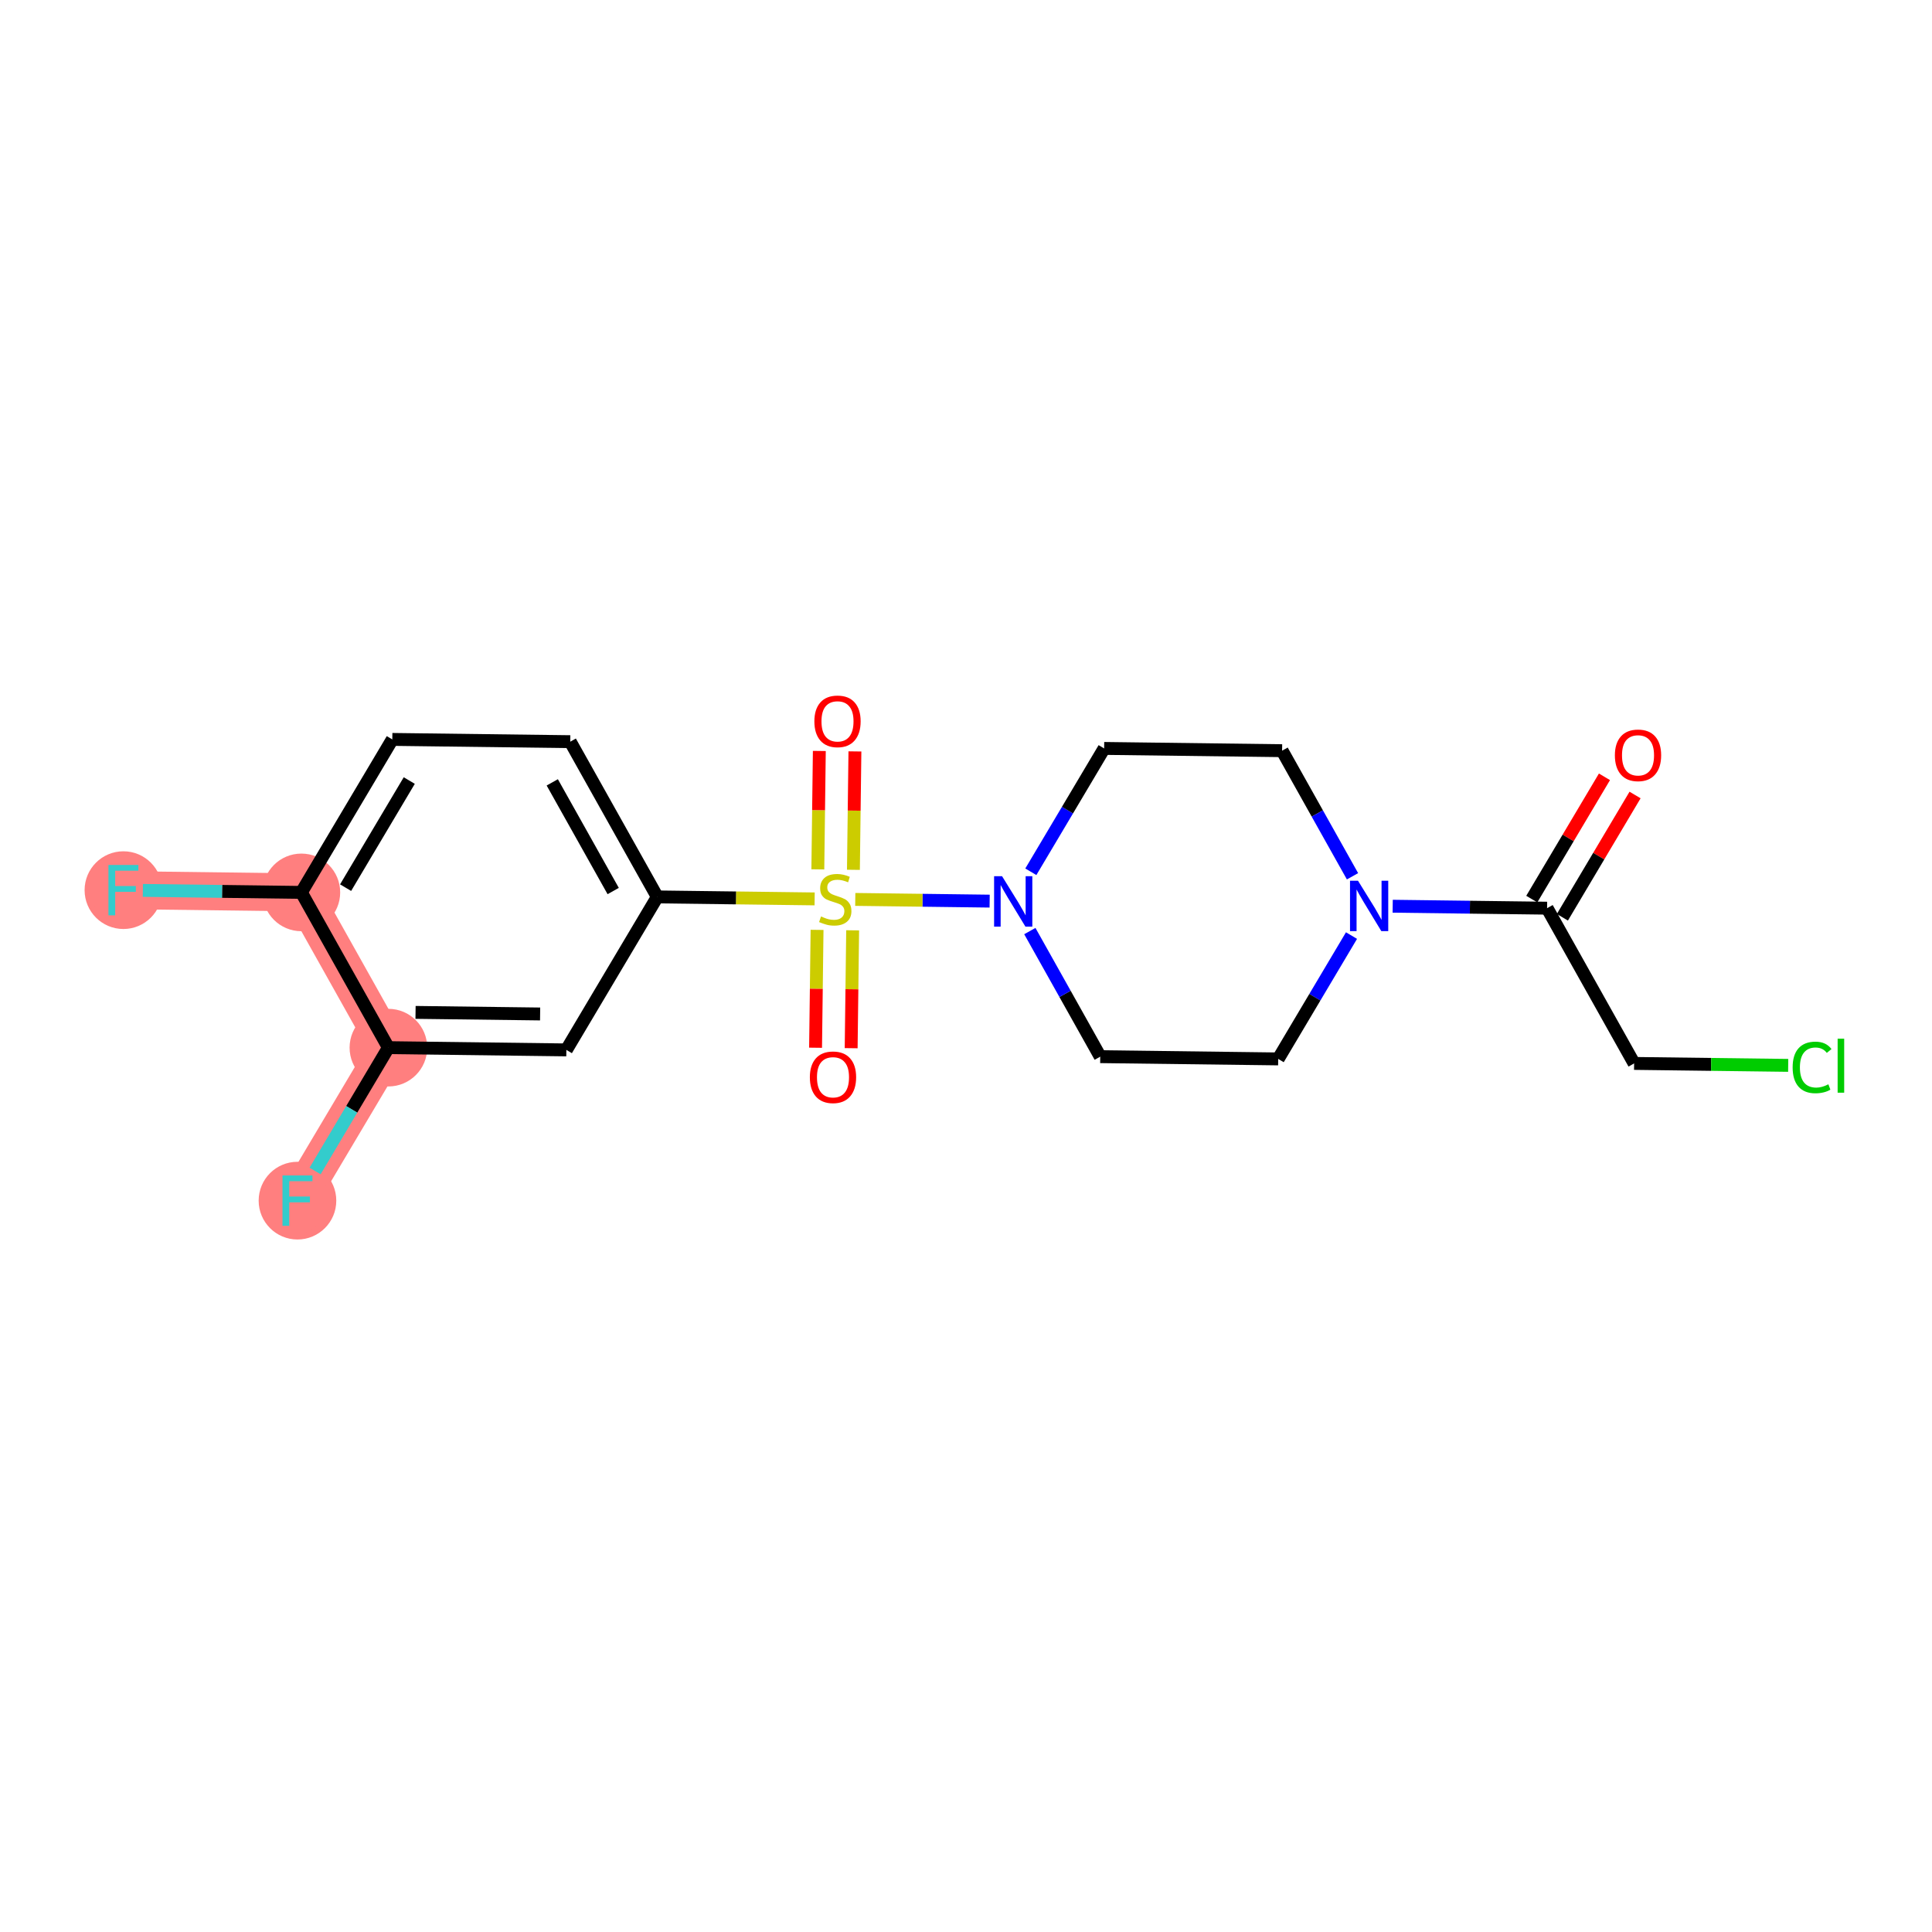 <?xml version='1.0' encoding='iso-8859-1'?>
<svg version='1.1' baseProfile='full'
              xmlns='http://www.w3.org/2000/svg'
                      xmlns:rdkit='http://www.rdkit.org/xml'
                      xmlns:xlink='http://www.w3.org/1999/xlink'
                  xml:space='preserve'
width='300px' height='300px' viewBox='0 0 300 300'>
<!-- END OF HEADER -->
<rect style='opacity:1.0;fill:#FFFFFF;stroke:none' width='300' height='300' x='0' y='0'> </rect>
<rect style='opacity:1.0;fill:#FFFFFF;stroke:none' width='300' height='300' x='0' y='0'> </rect>
<path d='M 46.797,138.572 L 19.163,138.222' style='fill:none;fill-rule:evenodd;stroke:#FF7F7F;stroke-width:5.9px;stroke-linecap:butt;stroke-linejoin:miter;stroke-opacity:1' />
<path d='M 46.797,138.572 L 60.311,162.678' style='fill:none;fill-rule:evenodd;stroke:#FF7F7F;stroke-width:5.9px;stroke-linecap:butt;stroke-linejoin:miter;stroke-opacity:1' />
<path d='M 60.311,162.678 L 46.191,186.435' style='fill:none;fill-rule:evenodd;stroke:#FF7F7F;stroke-width:5.9px;stroke-linecap:butt;stroke-linejoin:miter;stroke-opacity:1' />
<ellipse cx='46.797' cy='138.572' rx='5.527' ry='5.527'  style='fill:#FF7F7F;fill-rule:evenodd;stroke:#FF7F7F;stroke-width:1.0px;stroke-linecap:butt;stroke-linejoin:miter;stroke-opacity:1' />
<ellipse cx='19.163' cy='138.222' rx='5.527' ry='5.534'  style='fill:#FF7F7F;fill-rule:evenodd;stroke:#FF7F7F;stroke-width:1.0px;stroke-linecap:butt;stroke-linejoin:miter;stroke-opacity:1' />
<ellipse cx='60.311' cy='162.678' rx='5.527' ry='5.527'  style='fill:#FF7F7F;fill-rule:evenodd;stroke:#FF7F7F;stroke-width:1.0px;stroke-linecap:butt;stroke-linejoin:miter;stroke-opacity:1' />
<ellipse cx='46.191' cy='186.435' rx='5.527' ry='5.534'  style='fill:#FF7F7F;fill-rule:evenodd;stroke:#FF7F7F;stroke-width:1.0px;stroke-linecap:butt;stroke-linejoin:miter;stroke-opacity:1' />
<path class='bond-0 atom-0 atom-1' d='M 249.14,120.623 L 243.498,130.117' style='fill:none;fill-rule:evenodd;stroke:#FF0000;stroke-width:2.0px;stroke-linecap:butt;stroke-linejoin:miter;stroke-opacity:1' />
<path class='bond-0 atom-0 atom-1' d='M 243.498,130.117 L 237.855,139.61' style='fill:none;fill-rule:evenodd;stroke:#000000;stroke-width:2.0px;stroke-linecap:butt;stroke-linejoin:miter;stroke-opacity:1' />
<path class='bond-0 atom-0 atom-1' d='M 253.891,123.447 L 248.249,132.941' style='fill:none;fill-rule:evenodd;stroke:#FF0000;stroke-width:2.0px;stroke-linecap:butt;stroke-linejoin:miter;stroke-opacity:1' />
<path class='bond-0 atom-0 atom-1' d='M 248.249,132.941 L 242.607,142.434' style='fill:none;fill-rule:evenodd;stroke:#000000;stroke-width:2.0px;stroke-linecap:butt;stroke-linejoin:miter;stroke-opacity:1' />
<path class='bond-1 atom-1 atom-2' d='M 240.231,141.022 L 253.745,165.128' style='fill:none;fill-rule:evenodd;stroke:#000000;stroke-width:2.0px;stroke-linecap:butt;stroke-linejoin:miter;stroke-opacity:1' />
<path class='bond-3 atom-1 atom-4' d='M 240.231,141.022 L 228.244,140.87' style='fill:none;fill-rule:evenodd;stroke:#000000;stroke-width:2.0px;stroke-linecap:butt;stroke-linejoin:miter;stroke-opacity:1' />
<path class='bond-3 atom-1 atom-4' d='M 228.244,140.87 L 216.257,140.718' style='fill:none;fill-rule:evenodd;stroke:#0000FF;stroke-width:2.0px;stroke-linecap:butt;stroke-linejoin:miter;stroke-opacity:1' />
<path class='bond-2 atom-2 atom-3' d='M 253.745,165.128 L 265.707,165.279' style='fill:none;fill-rule:evenodd;stroke:#000000;stroke-width:2.0px;stroke-linecap:butt;stroke-linejoin:miter;stroke-opacity:1' />
<path class='bond-2 atom-2 atom-3' d='M 265.707,165.279 L 277.669,165.431' style='fill:none;fill-rule:evenodd;stroke:#00CC00;stroke-width:2.0px;stroke-linecap:butt;stroke-linejoin:miter;stroke-opacity:1' />
<path class='bond-4 atom-4 atom-5' d='M 209.861,145.276 L 204.169,154.852' style='fill:none;fill-rule:evenodd;stroke:#0000FF;stroke-width:2.0px;stroke-linecap:butt;stroke-linejoin:miter;stroke-opacity:1' />
<path class='bond-4 atom-4 atom-5' d='M 204.169,154.852 L 198.478,164.428' style='fill:none;fill-rule:evenodd;stroke:#000000;stroke-width:2.0px;stroke-linecap:butt;stroke-linejoin:miter;stroke-opacity:1' />
<path class='bond-20 atom-20 atom-4' d='M 199.084,116.566 L 204.55,126.317' style='fill:none;fill-rule:evenodd;stroke:#000000;stroke-width:2.0px;stroke-linecap:butt;stroke-linejoin:miter;stroke-opacity:1' />
<path class='bond-20 atom-20 atom-4' d='M 204.55,126.317 L 210.017,136.068' style='fill:none;fill-rule:evenodd;stroke:#0000FF;stroke-width:2.0px;stroke-linecap:butt;stroke-linejoin:miter;stroke-opacity:1' />
<path class='bond-5 atom-5 atom-6' d='M 198.478,164.428 L 170.844,164.078' style='fill:none;fill-rule:evenodd;stroke:#000000;stroke-width:2.0px;stroke-linecap:butt;stroke-linejoin:miter;stroke-opacity:1' />
<path class='bond-6 atom-6 atom-7' d='M 170.844,164.078 L 165.378,154.327' style='fill:none;fill-rule:evenodd;stroke:#000000;stroke-width:2.0px;stroke-linecap:butt;stroke-linejoin:miter;stroke-opacity:1' />
<path class='bond-6 atom-6 atom-7' d='M 165.378,154.327 L 159.912,144.576' style='fill:none;fill-rule:evenodd;stroke:#0000FF;stroke-width:2.0px;stroke-linecap:butt;stroke-linejoin:miter;stroke-opacity:1' />
<path class='bond-7 atom-7 atom-8' d='M 153.672,139.926 L 143.239,139.793' style='fill:none;fill-rule:evenodd;stroke:#0000FF;stroke-width:2.0px;stroke-linecap:butt;stroke-linejoin:miter;stroke-opacity:1' />
<path class='bond-7 atom-7 atom-8' d='M 143.239,139.793 L 132.806,139.661' style='fill:none;fill-rule:evenodd;stroke:#CCCC00;stroke-width:2.0px;stroke-linecap:butt;stroke-linejoin:miter;stroke-opacity:1' />
<path class='bond-18 atom-7 atom-19' d='M 160.067,135.368 L 165.759,125.792' style='fill:none;fill-rule:evenodd;stroke:#0000FF;stroke-width:2.0px;stroke-linecap:butt;stroke-linejoin:miter;stroke-opacity:1' />
<path class='bond-18 atom-7 atom-19' d='M 165.759,125.792 L 171.45,116.216' style='fill:none;fill-rule:evenodd;stroke:#000000;stroke-width:2.0px;stroke-linecap:butt;stroke-linejoin:miter;stroke-opacity:1' />
<path class='bond-8 atom-8 atom-9' d='M 126.873,144.39 L 126.757,153.541' style='fill:none;fill-rule:evenodd;stroke:#CCCC00;stroke-width:2.0px;stroke-linecap:butt;stroke-linejoin:miter;stroke-opacity:1' />
<path class='bond-8 atom-8 atom-9' d='M 126.757,153.541 L 126.641,162.692' style='fill:none;fill-rule:evenodd;stroke:#FF0000;stroke-width:2.0px;stroke-linecap:butt;stroke-linejoin:miter;stroke-opacity:1' />
<path class='bond-8 atom-8 atom-9' d='M 132.4,144.46 L 132.284,153.611' style='fill:none;fill-rule:evenodd;stroke:#CCCC00;stroke-width:2.0px;stroke-linecap:butt;stroke-linejoin:miter;stroke-opacity:1' />
<path class='bond-8 atom-8 atom-9' d='M 132.284,153.611 L 132.168,162.762' style='fill:none;fill-rule:evenodd;stroke:#FF0000;stroke-width:2.0px;stroke-linecap:butt;stroke-linejoin:miter;stroke-opacity:1' />
<path class='bond-9 atom-8 atom-10' d='M 132.519,135.064 L 132.635,125.871' style='fill:none;fill-rule:evenodd;stroke:#CCCC00;stroke-width:2.0px;stroke-linecap:butt;stroke-linejoin:miter;stroke-opacity:1' />
<path class='bond-9 atom-8 atom-10' d='M 132.635,125.871 L 132.752,116.679' style='fill:none;fill-rule:evenodd;stroke:#FF0000;stroke-width:2.0px;stroke-linecap:butt;stroke-linejoin:miter;stroke-opacity:1' />
<path class='bond-9 atom-8 atom-10' d='M 126.992,134.994 L 127.108,125.801' style='fill:none;fill-rule:evenodd;stroke:#CCCC00;stroke-width:2.0px;stroke-linecap:butt;stroke-linejoin:miter;stroke-opacity:1' />
<path class='bond-9 atom-8 atom-10' d='M 127.108,125.801 L 127.225,116.609' style='fill:none;fill-rule:evenodd;stroke:#FF0000;stroke-width:2.0px;stroke-linecap:butt;stroke-linejoin:miter;stroke-opacity:1' />
<path class='bond-10 atom-8 atom-11' d='M 126.497,139.581 L 114.28,139.427' style='fill:none;fill-rule:evenodd;stroke:#CCCC00;stroke-width:2.0px;stroke-linecap:butt;stroke-linejoin:miter;stroke-opacity:1' />
<path class='bond-10 atom-8 atom-11' d='M 114.28,139.427 L 102.064,139.272' style='fill:none;fill-rule:evenodd;stroke:#000000;stroke-width:2.0px;stroke-linecap:butt;stroke-linejoin:miter;stroke-opacity:1' />
<path class='bond-11 atom-11 atom-12' d='M 102.064,139.272 L 88.55,115.166' style='fill:none;fill-rule:evenodd;stroke:#000000;stroke-width:2.0px;stroke-linecap:butt;stroke-linejoin:miter;stroke-opacity:1' />
<path class='bond-11 atom-11 atom-12' d='M 95.216,138.359 L 85.756,121.485' style='fill:none;fill-rule:evenodd;stroke:#000000;stroke-width:2.0px;stroke-linecap:butt;stroke-linejoin:miter;stroke-opacity:1' />
<path class='bond-21 atom-18 atom-11' d='M 87.944,163.028 L 102.064,139.272' style='fill:none;fill-rule:evenodd;stroke:#000000;stroke-width:2.0px;stroke-linecap:butt;stroke-linejoin:miter;stroke-opacity:1' />
<path class='bond-12 atom-12 atom-13' d='M 88.55,115.166 L 60.917,114.816' style='fill:none;fill-rule:evenodd;stroke:#000000;stroke-width:2.0px;stroke-linecap:butt;stroke-linejoin:miter;stroke-opacity:1' />
<path class='bond-13 atom-13 atom-14' d='M 60.917,114.816 L 46.797,138.572' style='fill:none;fill-rule:evenodd;stroke:#000000;stroke-width:2.0px;stroke-linecap:butt;stroke-linejoin:miter;stroke-opacity:1' />
<path class='bond-13 atom-13 atom-14' d='M 63.55,121.203 L 53.666,137.833' style='fill:none;fill-rule:evenodd;stroke:#000000;stroke-width:2.0px;stroke-linecap:butt;stroke-linejoin:miter;stroke-opacity:1' />
<path class='bond-14 atom-14 atom-15' d='M 46.797,138.572 L 34.489,138.416' style='fill:none;fill-rule:evenodd;stroke:#000000;stroke-width:2.0px;stroke-linecap:butt;stroke-linejoin:miter;stroke-opacity:1' />
<path class='bond-14 atom-14 atom-15' d='M 34.489,138.416 L 22.181,138.261' style='fill:none;fill-rule:evenodd;stroke:#33CCCC;stroke-width:2.0px;stroke-linecap:butt;stroke-linejoin:miter;stroke-opacity:1' />
<path class='bond-15 atom-14 atom-16' d='M 46.797,138.572 L 60.311,162.678' style='fill:none;fill-rule:evenodd;stroke:#000000;stroke-width:2.0px;stroke-linecap:butt;stroke-linejoin:miter;stroke-opacity:1' />
<path class='bond-16 atom-16 atom-17' d='M 60.311,162.678 L 54.619,172.255' style='fill:none;fill-rule:evenodd;stroke:#000000;stroke-width:2.0px;stroke-linecap:butt;stroke-linejoin:miter;stroke-opacity:1' />
<path class='bond-16 atom-16 atom-17' d='M 54.619,172.255 L 48.927,181.831' style='fill:none;fill-rule:evenodd;stroke:#33CCCC;stroke-width:2.0px;stroke-linecap:butt;stroke-linejoin:miter;stroke-opacity:1' />
<path class='bond-17 atom-16 atom-18' d='M 60.311,162.678 L 87.944,163.028' style='fill:none;fill-rule:evenodd;stroke:#000000;stroke-width:2.0px;stroke-linecap:butt;stroke-linejoin:miter;stroke-opacity:1' />
<path class='bond-17 atom-16 atom-18' d='M 64.526,157.204 L 83.869,157.449' style='fill:none;fill-rule:evenodd;stroke:#000000;stroke-width:2.0px;stroke-linecap:butt;stroke-linejoin:miter;stroke-opacity:1' />
<path class='bond-19 atom-19 atom-20' d='M 171.45,116.216 L 199.084,116.566' style='fill:none;fill-rule:evenodd;stroke:#000000;stroke-width:2.0px;stroke-linecap:butt;stroke-linejoin:miter;stroke-opacity:1' />
<path  class='atom-0' d='M 250.758 117.288
Q 250.758 115.408, 251.687 114.358
Q 252.615 113.308, 254.351 113.308
Q 256.086 113.308, 257.015 114.358
Q 257.943 115.408, 257.943 117.288
Q 257.943 119.189, 257.004 120.272
Q 256.064 121.344, 254.351 121.344
Q 252.626 121.344, 251.687 120.272
Q 250.758 119.2, 250.758 117.288
M 254.351 120.46
Q 255.545 120.46, 256.186 119.664
Q 256.838 118.857, 256.838 117.288
Q 256.838 115.751, 256.186 114.977
Q 255.545 114.192, 254.351 114.192
Q 253.157 114.192, 252.505 114.966
Q 251.864 115.74, 251.864 117.288
Q 251.864 118.868, 252.505 119.664
Q 253.157 120.46, 254.351 120.46
' fill='#FF0000'/>
<path  class='atom-3' d='M 278.36 165.749
Q 278.36 163.803, 279.267 162.786
Q 280.184 161.758, 281.92 161.758
Q 283.534 161.758, 284.396 162.897
L 283.666 163.494
Q 283.036 162.665, 281.92 162.665
Q 280.737 162.665, 280.107 163.46
Q 279.488 164.245, 279.488 165.749
Q 279.488 167.296, 280.129 168.092
Q 280.781 168.888, 282.041 168.888
Q 282.904 168.888, 283.91 168.369
L 284.219 169.198
Q 283.81 169.463, 283.191 169.618
Q 282.572 169.772, 281.887 169.772
Q 280.184 169.772, 279.267 168.733
Q 278.36 167.694, 278.36 165.749
' fill='#00CC00'/>
<path  class='atom-3' d='M 285.347 161.283
L 286.364 161.283
L 286.364 169.673
L 285.347 169.673
L 285.347 161.283
' fill='#00CC00'/>
<path  class='atom-4' d='M 210.868 136.759
L 213.432 140.904
Q 213.686 141.313, 214.095 142.054
Q 214.504 142.794, 214.527 142.838
L 214.527 136.759
L 215.566 136.759
L 215.566 144.585
L 214.493 144.585
L 211.741 140.053
Q 211.42 139.522, 211.078 138.914
Q 210.746 138.306, 210.647 138.118
L 210.647 144.585
L 209.63 144.585
L 209.63 136.759
L 210.868 136.759
' fill='#0000FF'/>
<path  class='atom-7' d='M 155.601 136.059
L 158.165 140.204
Q 158.42 140.613, 158.829 141.354
Q 159.238 142.094, 159.26 142.139
L 159.26 136.059
L 160.299 136.059
L 160.299 143.885
L 159.227 143.885
L 156.474 139.353
Q 156.153 138.822, 155.811 138.214
Q 155.479 137.606, 155.38 137.418
L 155.38 143.885
L 154.363 143.885
L 154.363 136.059
L 155.601 136.059
' fill='#0000FF'/>
<path  class='atom-8' d='M 127.486 142.308
Q 127.575 142.341, 127.94 142.496
Q 128.304 142.651, 128.702 142.75
Q 129.111 142.839, 129.509 142.839
Q 130.25 142.839, 130.681 142.485
Q 131.112 142.12, 131.112 141.49
Q 131.112 141.059, 130.891 140.794
Q 130.681 140.528, 130.349 140.385
Q 130.018 140.241, 129.465 140.075
Q 128.769 139.865, 128.349 139.666
Q 127.94 139.467, 127.641 139.047
Q 127.354 138.627, 127.354 137.92
Q 127.354 136.936, 128.017 136.328
Q 128.691 135.72, 130.018 135.72
Q 130.924 135.72, 131.952 136.151
L 131.698 137.002
Q 130.758 136.615, 130.051 136.615
Q 129.288 136.615, 128.868 136.936
Q 128.448 137.245, 128.459 137.787
Q 128.459 138.207, 128.669 138.461
Q 128.89 138.716, 129.2 138.859
Q 129.52 139.003, 130.051 139.169
Q 130.758 139.39, 131.179 139.611
Q 131.599 139.832, 131.897 140.285
Q 132.207 140.727, 132.207 141.49
Q 132.207 142.573, 131.477 143.159
Q 130.758 143.734, 129.554 143.734
Q 128.857 143.734, 128.327 143.579
Q 127.807 143.436, 127.188 143.181
L 127.486 142.308
' fill='#CCCC00'/>
<path  class='atom-9' d='M 125.755 167.278
Q 125.755 165.398, 126.683 164.348
Q 127.612 163.298, 129.347 163.298
Q 131.083 163.298, 132.011 164.348
Q 132.94 165.398, 132.94 167.278
Q 132.94 169.179, 132 170.262
Q 131.061 171.334, 129.347 171.334
Q 127.623 171.334, 126.683 170.262
Q 125.755 169.19, 125.755 167.278
M 129.347 170.45
Q 130.541 170.45, 131.182 169.654
Q 131.835 168.847, 131.835 167.278
Q 131.835 165.741, 131.182 164.967
Q 130.541 164.182, 129.347 164.182
Q 128.153 164.182, 127.501 164.956
Q 126.86 165.73, 126.86 167.278
Q 126.86 168.858, 127.501 169.654
Q 128.153 170.45, 129.347 170.45
' fill='#FF0000'/>
<path  class='atom-10' d='M 126.455 112.011
Q 126.455 110.131, 127.383 109.081
Q 128.312 108.031, 130.047 108.031
Q 131.783 108.031, 132.711 109.081
Q 133.64 110.131, 133.64 112.011
Q 133.64 113.912, 132.7 114.995
Q 131.761 116.068, 130.047 116.068
Q 128.323 116.068, 127.383 114.995
Q 126.455 113.923, 126.455 112.011
M 130.047 115.183
Q 131.241 115.183, 131.882 114.387
Q 132.534 113.58, 132.534 112.011
Q 132.534 110.474, 131.882 109.7
Q 131.241 108.915, 130.047 108.915
Q 128.853 108.915, 128.201 109.689
Q 127.56 110.463, 127.56 112.011
Q 127.56 113.591, 128.201 114.387
Q 128.853 115.183, 130.047 115.183
' fill='#FF0000'/>
<path  class='atom-15' d='M 16.837 134.309
L 21.49 134.309
L 21.49 135.204
L 17.887 135.204
L 17.887 137.581
L 21.093 137.581
L 21.093 138.488
L 17.887 138.488
L 17.887 142.135
L 16.837 142.135
L 16.837 134.309
' fill='#33CCCC'/>
<path  class='atom-17' d='M 43.864 182.522
L 48.518 182.522
L 48.518 183.417
L 44.914 183.417
L 44.914 185.794
L 48.12 185.794
L 48.12 186.7
L 44.914 186.7
L 44.914 190.348
L 43.864 190.348
L 43.864 182.522
' fill='#33CCCC'/>
</svg>
